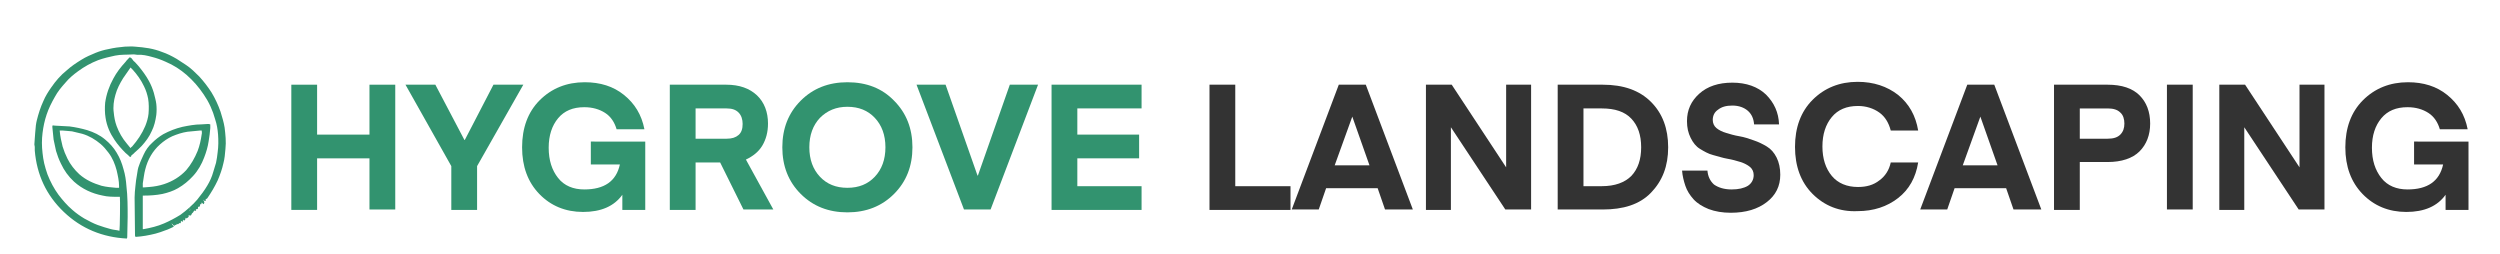 <?xml version="1.0" encoding="utf-8"?>
<!-- Generator: Adobe Illustrator 27.5.0, SVG Export Plug-In . SVG Version: 6.00 Build 0)  -->
<svg version="1.1" id="Layer_1" xmlns="http://www.w3.org/2000/svg" xmlns:xlink="http://www.w3.org/1999/xlink" x="0px" y="0px"
	 viewBox="0 0 611 62" style="enable-background:new 0 0 611 62;" xml:space="preserve">
<style type="text/css">
	.st0{fill:#32936F;}
	.st1{fill:#333333;}
</style>
<g>
	<g>
		<g>
			<path class="st0" d="M49.1,49.3c0.2,0.2,0.2,0.5,0,0.7c-0.1-0.2-0.3-0.3-0.5-0.4c0.1,0.2,0.2,0.3,0.3,0.5c0,0.2-0.1,0.4-0.3,0.5
				c-0.2-0.2-0.4-0.4-0.6-0.5c0.2,0.2,0.3,0.3,0.4,0.6s-0.2,0.5-0.4,0.4c-0.2,0-0.3-0.3-0.3-0.4s-0.2-0.4-0.4-0.3
				c0.2,0.3,0.4,0.7,0.7,0.9c-0.1,0.1-0.2,0.2-0.3,0.3c0-0.2-0.3-0.3-0.6-0.3c-0.2,0-0.5,0.1-0.7-0.1c-0.1-0.2,0.1-0.5,0.3-0.4
				c-0.2-0.1-0.4,0-0.5,0.2s0,0.4,0.2,0.5c0.2,0.1,0.3,0,0.5,0c0.2,0,0.4,0.1,0.4,0.2c0,0.2-0.3,0.3-0.4,0.5
				c-0.1,0.1-0.1,0.3-0.2,0.4c-0.3,0.3-1-0.4-1.3,0c0.2,0.2,0.5-0.1,0.7,0.1c0.1,0.1,0,0.3-0.1,0.4s-0.3,0.2-0.4,0.3
				c-0.2-0.3-0.5-0.6-0.9-0.6c0.2,0.1,0.5,0.3,0.6,0.5c0.1,0.2-0.1,0.6-0.3,0.6c-0.2-0.2-0.4-0.5-0.7-0.7c0.1,0.3,0.3,0.5,0.5,0.8
				c-0.1,0.1-0.2,0.2-0.3,0.2c-0.1-0.2-0.3-0.4-0.5-0.5c-0.2-0.1-0.5,0-0.6,0.2c0.2-0.1,0.4-0.2,0.6,0c0.2,0.1,0.2,0.3,0.2,0.5
				s-0.3,0.2-0.5,0.1c0.1,0.2-0.1,0.3-0.3,0.3c-0.2-0.1-0.3-0.2-0.4-0.4c-0.1-0.2-0.2-0.3-0.4-0.4c0.1,0.2,0.2,0.4,0.3,0.6
				c-0.2,0.1-0.3,0.3-0.5,0.4c-0.2-0.2-0.3-0.3-0.5-0.4c0.2,0.3,0.4,0.6,0.6,0.8c-0.7,0.3-1.4,0.7-2.1,0.9c-0.8,0.3-1.6,0.6-2.4,0.8
				c-1.6,0.4-3.2,0.7-4.9,0.8c0-0.2-0.1-0.2-0.1-0.3c0-3.1-0.1-6.2-0.1-9.3c0-0.9,0.1-1.9,0.2-2.8c0.1-1,0.2-1.9,0.4-2.9
				c0.1-0.7,0.2-1.5,0.5-2.2c0.3-0.9,0.7-1.7,1.1-2.6c0.5-1.1,1.2-2.1,2.1-2.9c0.8-0.8,1.7-1.5,2.7-2.1c1.5-0.8,3-1.4,4.7-1.8
				c1.5-0.3,3-0.6,4.6-0.6c0.5,0,1.1-0.1,1.6-0.1c0.2,0,0.3,0,0.6,0.1c0,0.3,0,0.6,0,0.9c-0.1,1.1-0.2,2.1-0.4,3.2
				c-0.2,1.4-0.6,2.7-1.1,4c-0.6,1.6-1.5,3.2-2.7,4.5c-1.1,1.2-2.3,2.2-3.7,3c-1.2,0.7-2.5,1.1-3.8,1.4c-1.5,0.3-3,0.4-4.5,0.4
				c-0.1,0-0.1,0-0.2,0c0,0-0.1,0-0.1,0c0,2.7,0,5.4,0,8.2c0.1,0,0.2,0,0.2,0c1.7-0.3,3.4-0.7,5-1.4c1.4-0.6,2.7-1.3,4-2.1
				c1.5-1.1,2.9-2.3,4.1-3.7c0.9-1.1,1.8-2.3,2.5-3.5c0.6-1,1.1-2.1,1.4-3.2c0.2-0.8,0.5-1.5,0.7-2.3c0.2-0.9,0.3-1.7,0.4-2.6
				c0.2-1.4,0.2-2.9,0.1-4.3c-0.1-1.3-0.3-2.5-0.7-3.7c-0.6-2.2-1.5-4.2-2.8-6.1c-1.2-1.8-2.6-3.4-4.2-4.8c-1.5-1.3-3.2-2.4-5.1-3.2
				c-1.1-0.5-2.2-0.9-3.4-1.2c-1.1-0.3-2.3-0.6-3.5-0.5c-0.3,0-0.5-0.1-0.8-0.1c-0.1,0-0.2,0-0.3,0c-1.5,0.1-3,0-4.4,0.3
				c-1.4,0.3-2.7,0.6-4.1,1.1c-1.8,0.7-3.4,1.6-4.9,2.7c-1.1,0.8-2.2,1.7-3.1,2.8c-1,1.1-1.9,2.2-2.6,3.5c-0.8,1.4-1.5,2.8-2,4.3
				c-0.5,1.5-0.8,2.9-1,4.5c-0.2,1.6-0.2,3.2,0,4.9c0.1,0.8,0.2,1.7,0.4,2.5c0.2,0.9,0.5,1.8,0.8,2.7c0.7,1.8,1.6,3.5,2.7,5
				c1,1.3,2.1,2.6,3.4,3.7c0.9,0.8,1.9,1.5,2.9,2.1c1.1,0.6,2.2,1.2,3.3,1.6c1.1,0.4,2.1,0.7,3.2,1c0.7,0.2,1.4,0.2,2.1,0.4
				c0.1-0.3,0.2-7.8,0.1-8.3c-0.1,0-0.3,0-0.4,0c-1.3,0-2.6,0-3.8-0.3c-2.6-0.5-5-1.6-7-3.4c-1.4-1.3-2.4-2.7-3.2-4.4
				c-0.5-1-0.9-2.1-1.2-3.1c-0.2-0.9-0.4-1.9-0.6-2.8c-0.1-1-0.2-2-0.3-3c0-0.1,0-0.3,0-0.4c0.2,0,0.3-0.1,0.5,0
				c1.2,0.1,2.5,0.1,3.7,0.2c1.5,0.2,2.9,0.5,4.3,0.9c1.6,0.5,3.1,1.2,4.4,2.3c1.1,0.9,2.1,2,2.8,3.2c0.8,1.3,1.3,2.6,1.7,4.1
				c0.4,1.3,0.6,2.7,0.7,4.1c0.3,2.5,0.3,5,0.3,7.5c0,1.6-0.1,3.3-0.1,4.9c0,0.1,0,0.2-0.1,0.4c-5.9-0.3-11.1-2.4-15.4-6.5
				c-4.3-4.1-6.6-9.1-7.1-15c0-0.3,0-0.6,0-0.9c0-0.2-0.1-0.4-0.1-0.6c0.1-1,0.1-1.9,0.2-2.8C8.7,31,8.8,30.2,9,29.4
				c0.4-1.6,0.9-3.2,1.6-4.7c0.5-1.2,1.2-2.3,1.9-3.3c1.1-1.6,2.3-3,3.8-4.2c1.1-1,2.3-1.8,3.6-2.6c1.1-0.7,2.3-1.2,3.5-1.7
				c1-0.4,2-0.7,3.1-0.9c1.3-0.3,2.7-0.5,4-0.6c0.8,0,1.6-0.1,2.5,0c1.2,0.1,2.3,0.2,3.4,0.4c1.1,0.2,2.2,0.5,3.2,0.9
				c1.2,0.4,2.4,1,3.6,1.7c0.8,0.5,1.5,1,2.3,1.5c1.2,0.8,2.2,1.8,3.2,2.8c1.1,1.2,2.1,2.5,3,3.9c0.9,1.5,1.6,3,2.2,4.7
				c0.4,1.3,0.8,2.6,1,3.9c0.2,1.7,0.4,3.4,0.2,5.2c-0.1,1.2-0.2,2.4-0.5,3.5c-0.3,1.4-0.8,2.8-1.4,4.2c-0.7,1.5-1.6,3-2.5,4.3
				c-0.1,0.2-0.4,0.3-0.5,0.2c0.1,0.1,0.2,0.4,0,0.5c-0.3,0.2-0.4-0.5-0.7-0.4c0.2,0.2,0.3,0.3,0.4,0.6c0.1,0.2,0,0.5-0.2,0.6
				C49.4,49.5,49.2,49.4,49.1,49.3z M29.1,45.9c0-0.2,0-0.3,0-0.4c0-1.3-0.3-2.6-0.6-3.9c-0.4-1.5-1-3-2-4.3
				c-0.6-0.8-1.2-1.5-1.9-2.1c-1.3-1.1-2.8-2-4.5-2.5c-0.8-0.2-1.7-0.4-2.5-0.6c-0.7-0.1-1.5-0.1-2.3-0.2c-0.2,0-0.5,0-0.7,0
				c0,0.1,0,0.1,0,0.1c0.1,1.3,0.4,2.6,0.7,3.8c0.3,1,0.7,2,1.2,3c0.7,1.4,1.7,2.7,2.9,3.8c1.6,1.4,3.4,2.2,5.4,2.8
				c1.2,0.3,2.4,0.4,3.6,0.5C28.7,45.9,28.9,45.9,29.1,45.9z M34.9,45.8c0.1,0,0.2,0,0.3,0c0.4,0,0.9-0.1,1.3-0.1
				c1.2-0.1,2.4-0.3,3.6-0.7c2.1-0.7,3.9-1.8,5.4-3.4c1.2-1.4,2.1-3,2.8-4.7c0.5-1.3,0.8-2.7,1-4.1c0.1-0.3,0-0.6,0-0.9
				c-0.1,0-0.3,0-0.4,0c-1,0.1-2.1,0.2-3.1,0.3c-1.3,0.2-2.5,0.6-3.7,1.1c-1.1,0.5-2.1,1.2-3,2c-1.8,1.6-3,3.7-3.6,6.1
				c-0.3,1.1-0.4,2.3-0.6,3.4C34.9,45.1,34.9,45.5,34.9,45.8z"/>
			<path class="st0" d="M31.8,38.4c-0.4-0.4-0.7-0.7-1.1-1c-1-1-1.9-2-2.7-3.2c-1.1-1.6-1.9-3.4-2.2-5.4c-0.2-1.2-0.2-2.5-0.1-3.7
				c0.3-2.1,1-4.1,2-5.9c0.8-1.5,1.8-2.8,3-4.1c0.2-0.3,0.4-0.5,0.7-0.8c0.1-0.1,0.2-0.2,0.3-0.3c0.4,0.1,0.6,0.4,0.8,0.7
				c0.1,0.2,0.3,0.3,0.5,0.5c0.3,0.3,0.6,0.7,0.9,1c0.9,1.1,1.8,2.3,2.5,3.6c0.5,0.9,0.9,1.9,1.2,2.9c0.2,0.9,0.5,1.8,0.6,2.7
				c0.1,0.9,0.1,1.8,0,2.7c-0.2,1.4-0.5,2.7-1.1,3.9c-0.6,1.4-1.5,2.6-2.5,3.7c-0.5,0.5-1,1-1.6,1.5c-0.3,0.3-0.6,0.6-0.9,0.8
				C32.1,38.2,32,38.3,31.8,38.4z M31.9,16.5c-0.1,0.1-0.1,0.2-0.2,0.3c-0.5,0.8-1.1,1.5-1.6,2.3c-0.8,1.3-1.5,2.6-1.9,4.1
				c-0.4,1.4-0.6,2.9-0.4,4.3c0.1,1.1,0.3,2.2,0.7,3.3c0.6,1.6,1.4,3,2.5,4.3c0.3,0.4,0.6,0.7,0.9,1.1c0.1-0.2,0.3-0.3,0.4-0.4
				c1.3-1.5,2.4-3.1,3.2-5c0.4-1,0.7-2,0.8-3c0.1-1.2,0.1-2.5-0.1-3.7c-0.2-1-0.5-2-1-3c-0.7-1.5-1.7-2.9-2.8-4.1
				C32.3,16.9,32.1,16.7,31.9,16.5z"/>
			<path class="st0" d="M43.1,54.5c0.1,0.1,0.1,0.2,0.2,0.3c-0.3,0.1-0.5,0.2-0.7,0.4c0,0,0-0.1-0.1-0.1
				C42.6,54.7,42.9,54.7,43.1,54.5z"/>
		</g>
		<g>
			<path class="st0" d="M42.5,53.8c0.3,0.2,0.7,0.4,0.8,0.7c-0.2,0-0.4,0-0.6,0c-0.1,0-0.3,0.1-0.4,0.1c-0.2,0-0.3-0.1-0.3-0.3
				c0.2,0.1,0.3,0.3,0.4,0.5"/>
		</g>
		<g>
			<path class="st0" d="M43.5,53.8c1.1-1.3,2.4-2.6,3.7-3.7c-0.5,0.7-1,1.5-1.6,2.2c0.5-0.6,1-1.1,1.6-1.6c-0.2,0.3-0.3,0.6-0.5,0.9
				c0.3-0.3,0.7-0.5,1-0.8c-1.4,2-3.4,3.5-5.6,4.4c0.3-0.6,0.8-1.1,1.3-1.6c0.6-0.5,1.1-1,1.7-1.5c-0.4,0.7-0.9,1.4-1.5,1.9
				c0.5-0.8,1.1-1.4,1.8-1.9c-0.1,0.5-0.4,1-0.7,1.4c0.1-0.3,0.2-0.6,0.4-0.9c0.2-0.3,0.5-0.5,0.8-0.4c-0.5,0.5-1,1-1.5,1.4
				c-0.4,0.4-0.8,0.7-1.2,0.9C43.2,54.2,43.4,53.9,43.5,53.8c1.2-1.3,2.4-2.6,3.7-3.8c0.1,0.1,0.1,0.3,0.1,0.5"/>
		</g>
		<g>
			<path class="st0" d="M47.4,50.4c-0.3,0.9-0.8,1.7-1.6,2.3c-0.1-0.2,0-0.5,0.1-0.6s0.4-0.3,0.6-0.4C47,51.4,47.2,50.9,47.4,50.4
				c0.8-1,1.7-1.9,2.7-2.7c0.2-0.1,0.4-0.2,0.6-0.3c-0.1,0.2-0.2,0.4-0.3,0.5c0.1-0.1,0.2-0.3,0.3-0.4c-1.2,1.8-2.4,3.5-4.2,4.8
				c-0.1-0.2,0-0.4,0.1-0.7c0.4-0.9,1.1-1.7,1.9-2.4c-0.1,0.4-0.3,0.8-0.5,1.1c0.6-0.7,1.1-1.3,1.5-2.1c-0.3,1-0.9,1.8-1.8,2.4"/>
		</g>
		<g>
			<path class="st0" d="M49.6,48.8"/>
		</g>
		<g>
			<path class="st0" d="M43.5,54.1"/>
		</g>
	</g>
</g>
<g>
	<path class="st0" d="M96.6,20.7v30.5h-6.3V38.7H77.5v12.6h-6.3V20.7h6.3v12.2h12.8V20.7H96.6z"/>
	<path class="st0" d="M120.6,20.7h7.3l-11.3,19.9v10.7h-6.3V40.6L99.1,20.7h7.3l7.1,13.5h0.1L120.6,20.7z"/>
	<path class="st0" d="M157.7,34.4v16.9h-5.6v-3.7c-2,2.8-5.2,4.2-9.6,4.2c-4.3,0-7.9-1.5-10.7-4.4c-2.8-2.9-4.2-6.7-4.2-11.4
		c0-4.7,1.4-8.6,4.3-11.5c2.9-2.9,6.6-4.4,11-4.4c3.8,0,7,1,9.6,3.1s4.3,4.8,5,8.4h-6.8c-0.5-1.7-1.4-3.1-2.8-4
		c-1.4-0.9-3.1-1.4-5.1-1.4c-2.8,0-4.9,0.9-6.4,2.7c-1.5,1.8-2.3,4.2-2.3,7.2c0,3.1,0.8,5.5,2.3,7.4s3.7,2.8,6.4,2.8
		c4.9,0,7.8-2,8.7-6.1h-7.1v-5.6H157.7z"/>
	<path class="st0" d="M189,51.2h-7.3L176,39.7h-6v11.6h-6.3V20.7h13.8c3.2,0,5.7,0.9,7.5,2.6c1.8,1.7,2.7,4.1,2.7,6.9
		c0,2.1-0.5,3.9-1.4,5.4c-0.9,1.5-2.3,2.6-4,3.4L189,51.2z M180.5,33c0.7-0.6,1-1.5,1-2.7c0-1.1-0.3-2.1-1-2.8c-0.7-0.7-1.6-1-2.9-1
		H170v7.4h7.6C178.9,33.9,179.8,33.6,180.5,33z"/>
	<path class="st0" d="M218.5,24.6c3,3,4.5,6.8,4.5,11.4c0,4.6-1.5,8.4-4.5,11.4c-3,3-6.8,4.5-11.4,4.5c-4.6,0-8.4-1.5-11.4-4.5
		c-3-3-4.5-6.8-4.5-11.4c0-4.6,1.5-8.4,4.5-11.4s6.8-4.5,11.4-4.5C211.8,20.1,215.6,21.6,218.5,24.6z M213.8,43.2
		c1.7-1.8,2.6-4.2,2.6-7.2c0-3-0.9-5.4-2.6-7.2c-1.7-1.8-3.9-2.7-6.7-2.7c-2.7,0-4.9,0.9-6.7,2.7c-1.7,1.8-2.6,4.2-2.6,7.2
		c0,3,0.9,5.4,2.6,7.2c1.7,1.8,3.9,2.7,6.7,2.7C209.9,45.9,212.1,45,213.8,43.2z"/>
	<path class="st0" d="M246.8,20.7h6.9l-11.6,30.5h-6.5L224,20.7h7.1l7.8,22.2h0.1L246.8,20.7z"/>
	<path class="st0" d="M279,45.5v5.8h-22V20.7h22v5.8h-15.7v6.4h15.1v5.8h-15.1v6.8H279z"/>
	<path class="st1" d="M315.4,45.5v5.8h-19.8V20.7h6.3v24.8H315.4z"/>
	<path class="st1" d="M322.3,51.2h-6.6l11.5-30.5h6.6l11.5,30.5h-6.8l-1.8-5.2h-12.6L322.3,51.2z M330.5,28.5L330.5,28.5l-4.3,11.9
		h8.5L330.5,28.5z"/>
	<path class="st1" d="M354.6,31.1v20.2h-6.1V20.7h6.3l13.3,20.2V20.7h6.1v30.5h-6.3L354.6,31.1z"/>
	<path class="st1" d="M391.7,51.2h-11V20.7h11c5.1,0,9,1.4,11.8,4.2c2.8,2.8,4.2,6.5,4.2,11.1c0,4.6-1.4,8.2-4.2,11.1
		S396.7,51.2,391.7,51.2z M398.7,43c1.6-1.7,2.4-4,2.4-7c0-3-0.8-5.3-2.4-7c-1.6-1.7-4-2.5-7.2-2.5H387v19h4.5
		C394.7,45.5,397.1,44.6,398.7,43z"/>
	<path class="st1" d="M423.2,46.3c1.7,0,3-0.3,4-0.9c0.9-0.6,1.4-1.5,1.4-2.6c0-0.8-0.3-1.5-0.9-2c-0.6-0.5-1.4-0.9-2.3-1.2
		c-1-0.3-2-0.6-3.2-0.8c-1.2-0.2-2.3-0.6-3.5-0.9s-2.2-0.9-3.2-1.5c-1-0.6-1.7-1.5-2.3-2.7c-0.6-1.2-0.9-2.5-0.9-4.1
		c0-2.7,1-4.9,3-6.7s4.7-2.7,8.1-2.7c3.4,0,6.2,1,8.2,2.9c2,2,3.1,4.4,3.2,7.3h-6.1c-0.1-1.4-0.6-2.5-1.5-3.3s-2.2-1.3-3.8-1.3
		c-1.5,0-2.6,0.3-3.5,1c-0.9,0.6-1.3,1.5-1.3,2.5c0,0.8,0.3,1.5,0.9,2c0.6,0.5,1.4,0.9,2.4,1.2c1,0.3,2,0.6,3.2,0.8
		c1.2,0.2,2.4,0.6,3.5,1c1.2,0.4,2.2,0.9,3.2,1.5c1,0.6,1.8,1.5,2.4,2.7c0.6,1.2,0.9,2.6,0.9,4.2c0,2.8-1.1,5-3.3,6.7
		c-2.2,1.7-5.1,2.6-8.8,2.6c-2,0-3.8-0.3-5.4-0.9c-1.5-0.6-2.8-1.4-3.7-2.4c-0.9-1-1.6-2.1-2-3.3c-0.4-1.2-0.7-2.4-0.8-3.7h6.2
		c0.1,1.3,0.6,2.5,1.6,3.4C419.9,45.8,421.3,46.3,423.2,46.3z"/>
	<path class="st1" d="M443,47.4c-2.9-2.9-4.3-6.8-4.3-11.5c0-4.7,1.4-8.6,4.3-11.5c2.9-2.9,6.6-4.4,11-4.4c3.9,0,7.2,1.1,9.9,3.2
		c2.7,2.2,4.3,5.1,4.9,8.7h-6.7c-0.5-1.9-1.4-3.4-2.8-4.4c-1.4-1-3.2-1.6-5.2-1.6c-2.8,0-4.9,0.9-6.4,2.7c-1.5,1.8-2.3,4.2-2.3,7.2
		c0,3,0.8,5.4,2.3,7.2c1.5,1.8,3.7,2.7,6.4,2.7c2.1,0,3.8-0.5,5.2-1.6c1.4-1,2.4-2.5,2.8-4.4h6.7c-0.6,3.7-2.2,6.6-4.9,8.7
		s-6,3.2-9.9,3.2C449.6,51.8,445.9,50.3,443,47.4z"/>
	<path class="st1" d="M475.9,51.2h-6.6l11.5-30.5h6.6l11.5,30.5h-6.8l-1.8-5.2h-12.6L475.9,51.2z M484,28.5L484,28.5l-4.3,11.9h8.5
		L484,28.5z"/>
	<path class="st1" d="M508.3,39.7v11.6H502V20.7h13.1c3.5,0,6.1,0.9,7.8,2.6c1.7,1.7,2.6,4,2.6,6.9c0,2.8-0.9,5.1-2.6,6.8
		s-4.4,2.6-7.8,2.6H508.3z M508.3,33.9h6.8c1.4,0,2.4-0.3,3.1-1c0.7-0.7,1-1.6,1-2.7c0-1.1-0.3-2.1-1-2.7c-0.7-0.7-1.7-1-3.1-1h-6.8
		V33.9z"/>
	<path class="st1" d="M535.9,20.7v30.5h-6.3V20.7H535.9z"/>
	<path class="st1" d="M548.5,31.1v20.2h-6.1V20.7h6.3L562,40.9V20.7h6.1v30.5h-6.3L548.5,31.1z"/>
	<path class="st1" d="M603.3,34.4v16.9h-5.6v-3.7c-2,2.8-5.2,4.2-9.6,4.2c-4.3,0-7.9-1.5-10.7-4.4c-2.8-2.9-4.2-6.7-4.2-11.4
		c0-4.7,1.4-8.6,4.3-11.5c2.9-2.9,6.6-4.4,11-4.4c3.8,0,7,1,9.6,3.1s4.3,4.8,5,8.4h-6.8c-0.5-1.7-1.4-3.1-2.8-4
		c-1.4-0.9-3.1-1.4-5.1-1.4c-2.8,0-4.9,0.9-6.4,2.7c-1.5,1.8-2.3,4.2-2.3,7.2c0,3.1,0.8,5.5,2.3,7.4s3.7,2.8,6.4,2.8
		c4.9,0,7.8-2,8.7-6.1h-7.1v-5.6H603.3z"/>
</g>
</svg>
